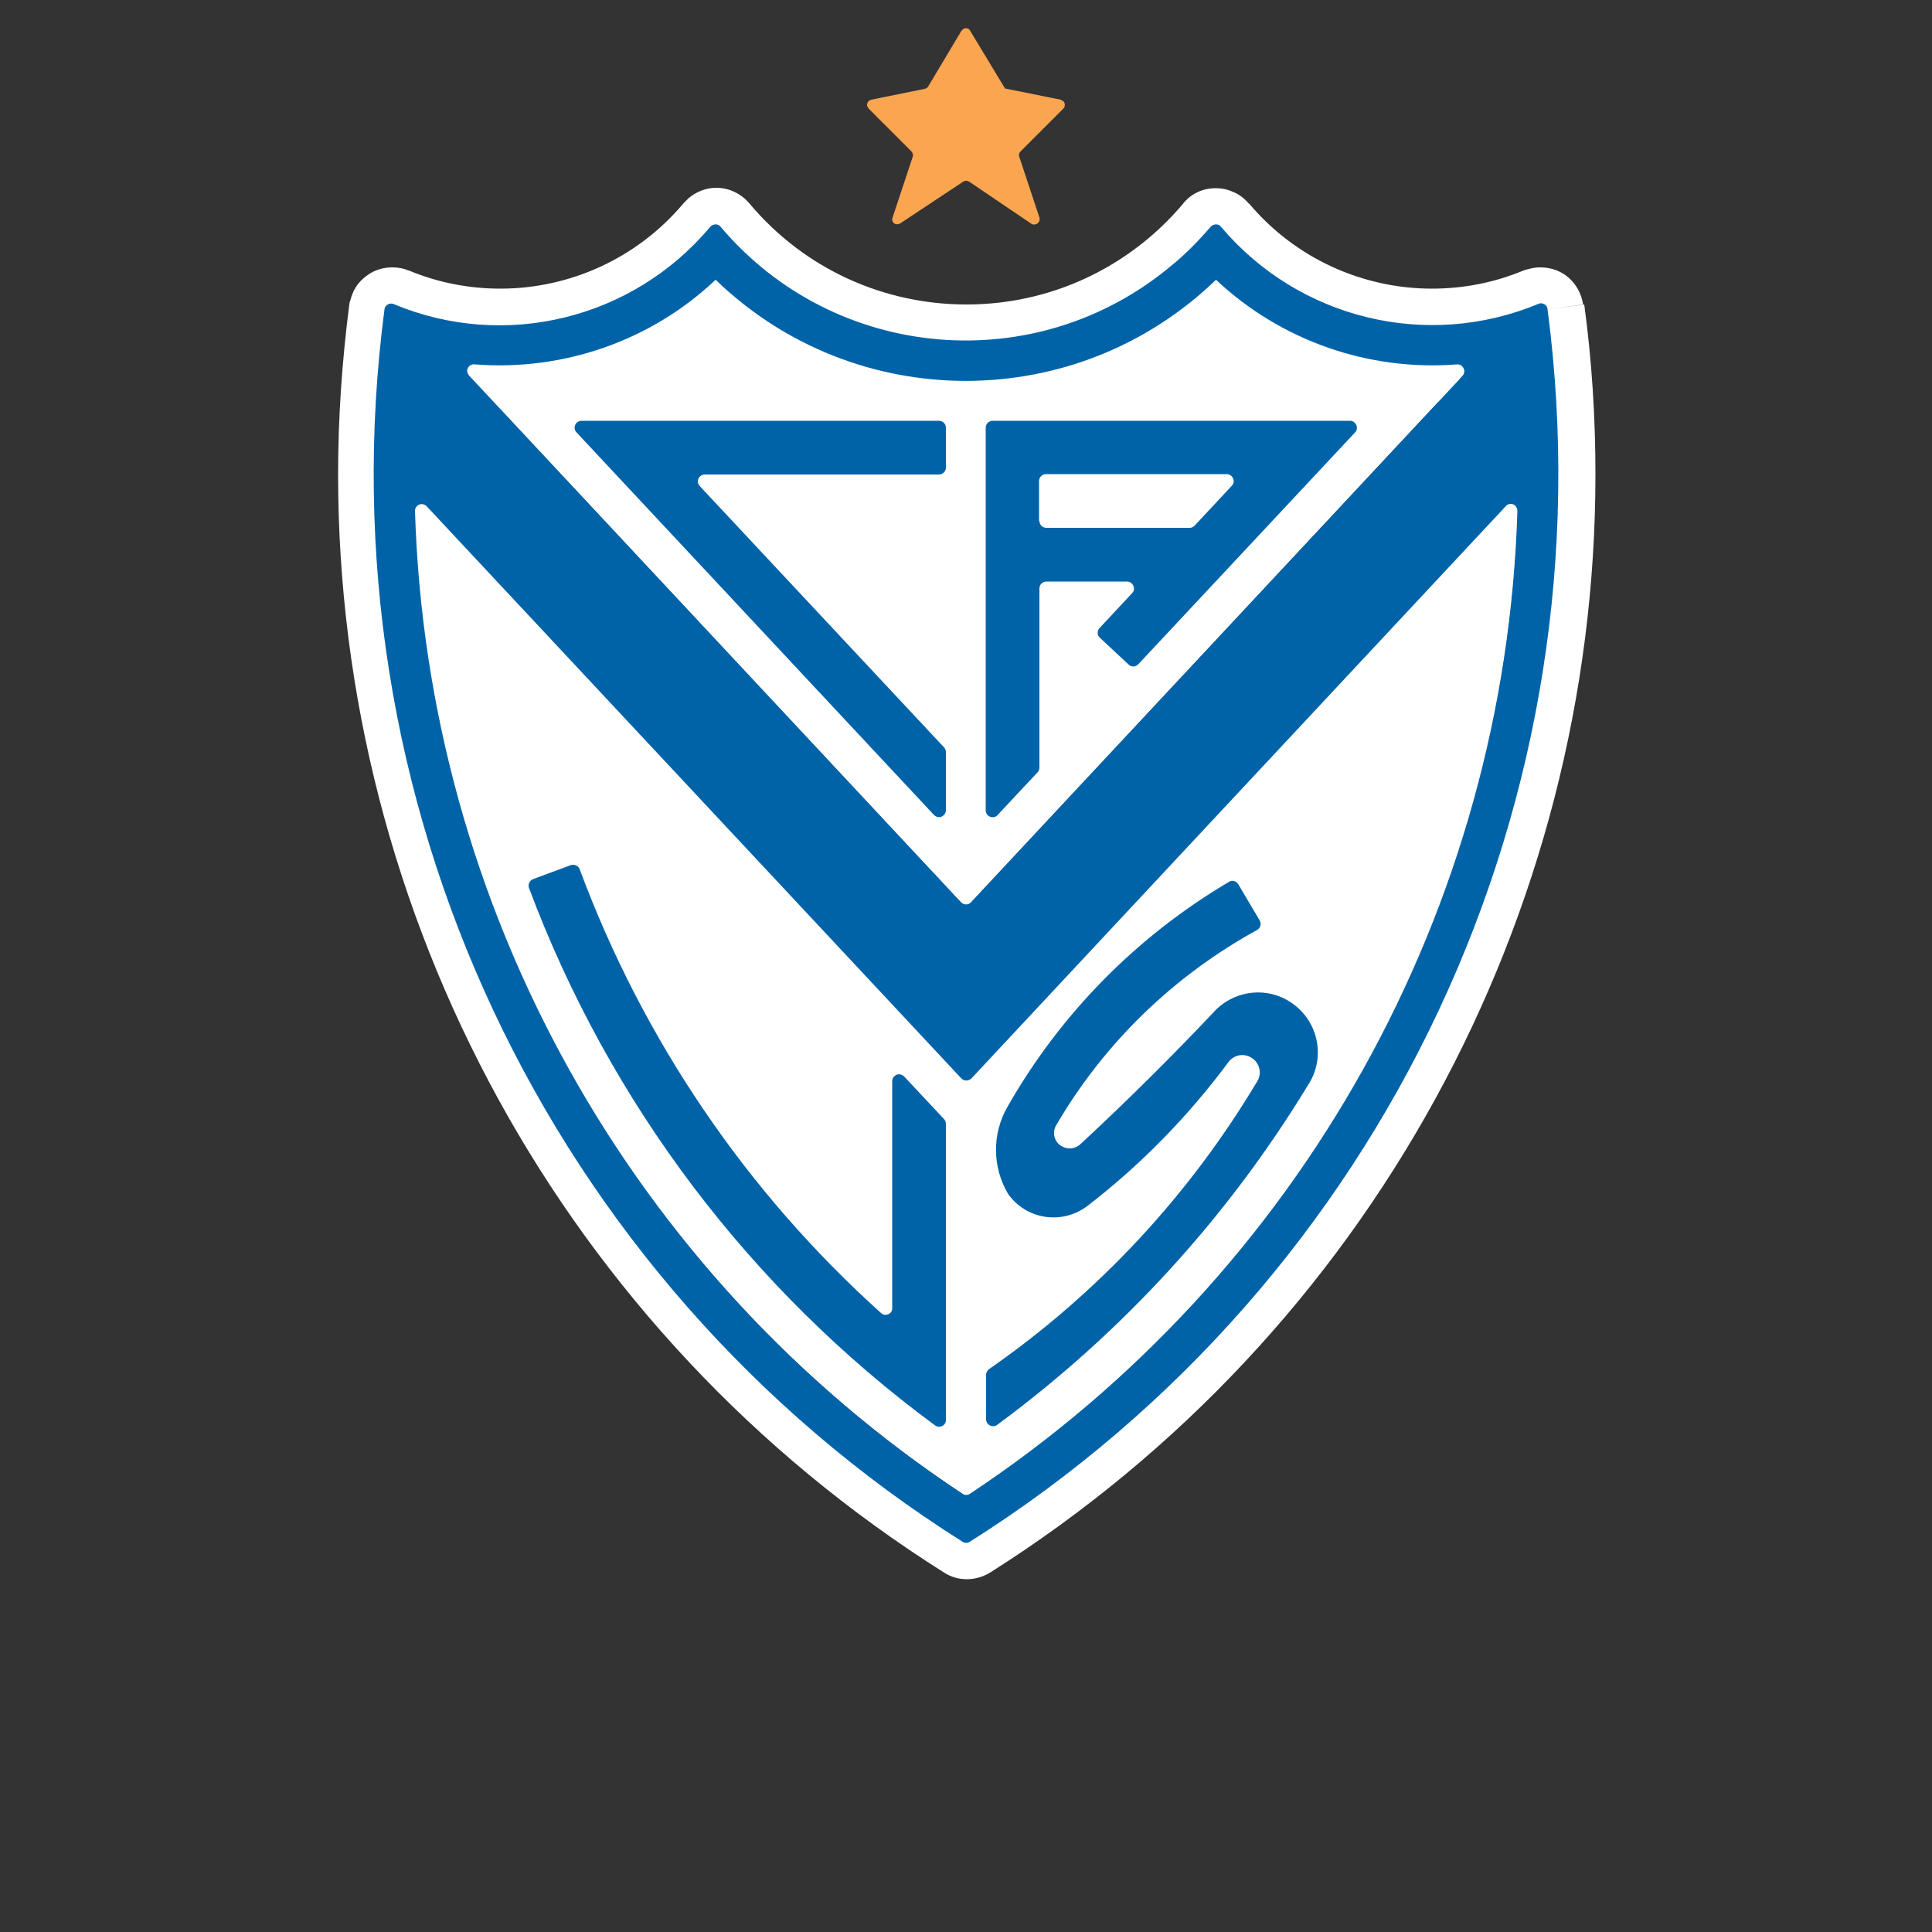 <svg xmlns="http://www.w3.org/2000/svg" xmlns:xlink="http://www.w3.org/1999/xlink" id="Capa_1" x="0px" y="0px" viewBox="0 0 500 500" style="enable-background:new 0 0 500 500;" xml:space="preserve"><rect x="0" y="0" width="500" height="500" fill="#333333" stroke="none"/><style type="text/css">	.st0{fill:#FAA550;}	.st1{fill:#FFFFFF;}	.st2{fill:#0063A8;}</style><g>	<path class="st0" d="M249.3,47L233,57.8c-0.3,0.2-0.8,0.3-1.2,0.2c-0.7-0.2-1.1-1-0.8-1.7l5.2-15.7c0.2-0.5,0-1-0.3-1.4l-11.1-11.1  l-0.4-0.7c-0.1-0.7,0.3-1.4,1.1-1.6l13.8-2.8c0.4-0.1,0.7-0.3,0.9-0.6L248.8,8l0.5-0.5c0.6-0.4,1.5-0.2,1.8,0.5l9,14.9l14.4,2.9  l0.7,0.4c0.5,0.5,0.5,1.4,0,1.9l-11.1,11.1c-0.4,0.4-0.5,0.9-0.3,1.4l5.2,15.7c0.1,0.4,0.1,0.8-0.2,1.2c-0.4,0.6-1.3,0.8-1.9,0.4  L250.8,47C250.3,46.7,249.7,46.7,249.3,47"></path>	<path class="st1" d="M400.4,80.1l9.3-1.3c-0.4-2.8-1.8-5.2-3.7-6.9c-1.9-1.7-4.5-2.7-7.3-2.7c-0.5,0-1,0-1.6,0.1l-0.6,0.1l-1.6,0.4  l-0.6,0.2c-7.7,3.2-15.7,4.7-23.7,4.7c-17.9,0-35.4-7.8-47.4-22.1l0,0.1c-1.1-1.3-2.5-2.4-4-3c-1.5-0.7-3.1-1-4.6-1  c-2.5,0-5,0.8-7.1,2.6l-0.3,0.3l-0.5,0.5l-0.3,0.3l-0.2,0.3c-2.7,3.2-5.7,6.2-8.9,8.9c-13.8,11.6-30.5,17.2-47.2,17.2  c-21,0-41.7-8.9-56.2-26.2l0,0c-2.2-2.6-5.4-4-8.5-4c-2.5,0-5.1,0.9-7.2,2.7l-0.1,0.1l-0.8,0.8l-0.4,0.4  c-12,14.3-29.5,22.1-47.4,22.1c-8,0-16-1.5-23.7-4.7l-0.1,0h0c-1.4-0.6-2.8-0.8-4.2-0.8c-2.2,0-4.3,0.6-6.1,1.8  c-1.8,1.2-3.4,2.9-4.2,5.1l-0.2,0.5l-0.3,1l-0.2,0.6l-0.1,0.6c-1.9,14.7-2.9,29.4-2.9,44c0,114.3,58.3,222,156.7,284.1l0,0  c1.8,1.2,3.9,1.8,6,1.8c2.1,0,4.2-0.6,6-1.7l0,0c98.3-62.1,156.7-169.9,156.7-284.2c0-14.6-0.9-29.3-2.9-44l0,0L400.4,80.1  l-9.3,1.2c1.8,13.9,2.7,27.7,2.7,41.5c0,107.9-55.1,209.7-147.9,268.3l0,0l4.1,6.4v-7.6c-1.4,0-2.9,0.4-4.1,1.2l4.1,6.4v-7.6v7.6  l4.1-6.4c-1.2-0.8-2.7-1.2-4.1-1.2v7.6l4.1-6.4L254,391l0.1,0.1c-92.8-58.6-147.9-160.4-147.9-268.3c0-13.8,0.9-27.6,2.7-41.5  l-9.3-1.2l9,2.5l0.1-0.5l-9-2.5l8.7,3.5l-7.1-2.9l4.2,6.4c1.2-0.8,2.3-2,2.9-3.5l-7.1-2.9l4.2,6.4l-4.1-6.4v7.6  c1.5,0,2.9-0.4,4.1-1.2l-4.1-6.4v7.6v-7.6l-2.9,7c0.9,0.4,1.9,0.6,2.9,0.6v-7.6l-2.9,7l-0.1,0c10,4.2,20.5,6.2,30.9,6.2  c23.3,0,46.1-10.1,61.8-28.8l-7.2-6l6.4,6.9l0.2-0.2l-6.4-6.9l6.1,7.1l-5-5.8l0,7.6c1.7,0,3.5-0.6,5-1.8l-5-5.8l0,7.6v-7.6  l-5.8,4.9c1.5,1.8,3.7,2.7,5.8,2.7v-7.6l-5.8,4.9l0,0c18.2,21.7,44.3,32.8,70.6,32.8c20.9,0,42-7.1,59.3-21.6  c4-3.4,7.8-7.1,11.2-11.2l-7.2-6l6.7,6.6l0.2-0.2l-6.7-6.6l6,7.2l-4.9-5.8v7.6c1.7,0,3.4-0.6,4.9-1.8l-4.9-5.8v7.6v-7.6l-3.2,6.9  c1,0.5,2.1,0.7,3.2,0.7v-7.6l-3.2,6.9l3.2-7l-5.9,4.9c0.7,0.9,1.7,1.6,2.7,2.1l3.2-7l-5.9,4.9l0,0.1c15.7,18.7,38.5,28.8,61.8,28.8  c10.4,0,20.9-2,30.9-6.2l-3.6-8.7l2.4,9.1l0.4-0.1l-2.4-9.1l1.3,9.3l-1.1-7.7v7.8c0.3,0,0.7,0,1.1-0.1l-1.1-7.7v7.8v-7.6l-5,5.7  c1.3,1.1,3.1,1.9,5,1.9v-7.6l-5,5.7l5-5.7l-7.5,1c0.3,1.9,1.2,3.6,2.5,4.7l5-5.7l-7.5,1l0,0L400.4,80.1 M122.8,94.3l-0.7,9.4  c2.4,0.2,4.8,0.3,7.3,0.3c23.1,0,45.4-8.8,62.4-24.7l-6.4-6.8l-6.5,6.7c19.8,19.2,45.6,28.8,71.3,28.8c25.7,0,51.4-9.6,71.3-28.8  l-6.5-6.7l-6.4,6.8c17,15.9,39.3,24.7,62.4,24.7c2.4,0,4.8-0.1,7.3-0.3l0,0h0l-0.7-7.8v7.8l0.7,0l-0.7-7.8v7.8v-7.6l-5.1,5.6  c1.3,1.2,3.1,2,5.1,2v-7.6l-5.1,5.6l-0.1-0.1l5.2-5.6l-7.1,3c0.4,1,1,1.9,1.8,2.6l5.2-5.6l-7.1,3l7-3l-7.6,0.1c0,1,0.2,2,0.6,2.9  l7-3l-7.6,0.1l9.4-0.1l9.4-0.5c-0.1-2.7-1.3-5.5-3.5-7.6l0,0l-0.2-0.1c-2-1.8-4.6-2.8-7.5-2.8c-0.2,0-0.5,0-0.8,0l0,0  c-1.9,0.2-3.9,0.2-5.8,0.2c-18.3,0-36-7-49.5-19.6l-6.5-6.1l-6.4,6.2C292,81.4,271,89.2,250,89.2c-21,0-42-7.8-58.2-23.5l-6.4-6.2  l-6.5,6.1c-13.4,12.6-31.2,19.6-49.5,19.6c-1.9,0-3.9-0.1-5.8-0.2l0,0l0,0l-0.8,0c-2.8,0-5.5,1.1-7.5,2.9c-2,1.8-3.4,4.4-3.6,7.3  l9.3,0.8l9.3-1.1l0-0.1l-9.3,1.1l9.4,0.7l-7.6-0.6l5.2,5.6c1.3-1.2,2.3-3,2.4-5l-7.6-0.6l5.2,5.6l-5.2-5.6v7.6c2,0,3.9-0.8,5.2-2  l-5.2-5.6v7.6V96l-0.6,7.6l0.6,0V96l-0.6,7.6l0,0L122.8,94.3l0.8-9.3c-0.3,0-0.6,0-0.9,0c-2.9,0-5.6,1.2-7.6,3  c-2,1.8-3.3,4.4-3.5,7.3l-0.1,0.9l0.1,1l10.6,90.5l8-90.8l-7.6-0.7l5.1,5.6c1.4-1.2,2.3-3,2.5-5l-7.6-0.7l5.1,5.6l-5.1-5.6l0,7.6  c1.9,0,3.8-0.7,5.1-2l-5.1-5.6l0,7.6v-7.5l-0.6,7.5l0.6,0v-7.5l-0.6,7.5l-0.1,0c2.4,0.2,4.9,0.3,7.3,0.3c23.1,0,45.4-8.8,62.3-24.7  l-6.4-6.8l-6.5,6.7C198.6,98.4,224.3,108,250,108c25.7,0,51.4-9.6,71.3-28.8l-6.5-6.7l-6.4,6.8c16.9,15.9,39.3,24.7,62.3,24.7  c2.4,0,4.9-0.1,7.3-0.3l0,0l-0.6-8v8c0.1,0,0.3,0,0.6,0l-0.6-8v8v-7.5l-5,5.6c1.3,1.2,3,1.9,5,1.9v-7.5l-5,5.6l6.2-7l-6.4,6.8  l5.2-5.5l-7.6,0.4c0.1,1.8,0.9,3.8,2.4,5.2l5.2-5.5l-7.6,0.4l18.7-0.5c0-1.4-0.3-2.9-0.9-4.3c-0.6-1.4-1.5-2.7-2.7-3.8l-0.1-0.1  c-2-1.8-4.6-2.9-7.5-2.9c-0.3,0-0.6,0-0.9,0l0.1,0c-1.9,0.2-3.9,0.2-5.8,0.2c-18.3,0-36.1-7-49.5-19.6l-6.5-6.1l-6.4,6.2  C292,81.3,271,89.1,250,89.2c-21,0-42-7.8-58.2-23.5l-6.4-6.2l-6.5,6.1c-13.4,12.6-31.2,19.6-49.5,19.6c-1.9,0-3.8-0.1-5.8-0.2l0,0  L122.8,94.3z M392.7,132.4h9.4c0-0.3,0-0.4,0-0.5l-8.8,0.4h8.8l0-0.4l-8.8,0.4h8.8c0-3-1.2-5.8-3.2-7.8c-1.9-2-4.6-3.3-7.6-3.4  l-0.2,0H391c-2.9,0-6.2,1.3-8.3,3.6l6.9,6.3l-6.9-6.4L244.4,272.8l6.9,6.4l-6.4-6.8l-0.1,0.1l0,0l5.2,5.6v-7.6  c-1.8,0-3.8,0.7-5.2,2.1l5.2,5.6v-7.6v7.6l5.5-5.2c-1.5-1.5-3.5-2.4-5.5-2.4v7.6l5.5-5.2L117.2,124.7l0.1,0.1  c-2.2-2.4-5.2-3.6-8.2-3.6c-2.7,0-5.5,1-7.6,3l-0.3,0.2l0.3-0.3c-2.3,2.1-3.5,5.1-3.5,8.1h9.1l-9.1-0.2v0.2h9.1l-9.1-0.2l7.3,0.1  l-7.3-0.2l0,0l7.3,0.1l-7.3-0.2c0,0.1-0.1,1.2,0.4,3l22.2,71.1l-3.9-74.6l0-0.1l0-0.2v0l-9,0.9h9.1c0-0.5,0-0.9,0-0.9l-9,0.9h9.1  h-7.6l5.2,5.6c1.5-1.4,2.4-3.5,2.4-5.6h-7.6l5.2,5.6l0,0l-5.2-5.6v7.6c1.8,0,3.8-0.7,5.2-2.1l-5.2-5.6v7.6v-7.6l-5.5,5.2  c1.5,1.6,3.5,2.4,5.5,2.4v-7.6l-5.5,5.2l-0.1-0.1l138.4,148.1l0.1,0.1c2.1,2.3,5.1,3.5,8.1,3.5c2.7,0,5.5-1,7.6-3l0.1-0.1l0.2-0.2  l138.5-148.3l-6.9-6.4l6.8,6.5l-5.4-5.2v7.5c1.9,0,4-0.8,5.4-2.3l-5.4-5.2v7.5v-9.4l-0.3,9.4l0.3-7.6l-5.4,5.3  c1.3,1.3,3.2,2.2,5.2,2.3l0.3-7.6l-5.4,5.3l5.5-5.3h-7.6c0,2.1,0.9,4,2.2,5.3l5.5-5.3h-7.6h8.4l-8.4-0.1v0.1h8.4l-8.4-0.1  c0,0,0,0.5,0.1,1.4L392.7,132.4l-9.4-0.6l0,0.1L392.7,132.4h9.4H392.7l9.4,0.5l0-0.1l0-0.9l-0.1-0.9l-9,1.2h9.1  c0-0.2,0-0.6-0.1-1.2l-9,1.2h9.1h-8.4l8.4,0.1v-0.1h-8.4l8.4,0.1v-0.2c0-3-1.2-5.8-3.2-7.8c-1.9-2-4.6-3.3-7.6-3.4l-0.2,0H391  c-2.9,0-6,1.2-8.1,3.4L244.4,272.8l6.9,6.4l-6.4-6.8l-0.1,0.1l0.1-0.1l5.2,5.6v-7.6c-1.8,0-3.8,0.7-5.2,2l5.2,5.6v-7.6v7.6l5.5-5.2  c-1.4-1.5-3.5-2.4-5.5-2.3v7.6l5.5-5.2L117.2,124.6l-0.1-0.1c-2.2-2.3-5.2-3.5-8.1-3.5c-2.7,0-5.5,1-7.6,3l0,0  c-2.2,2.1-3.5,5.1-3.5,8.1c0,0.5,0,0.8,0,1l0,0.1l7-0.7l-7,0.7l0,0l7-0.7l-7,0.7l8.8-0.9l-8.8,0.7l0,0.2l8.8-0.9l-8.8,0.7l9.4-0.7  l-9.4,0.5l0,0.1l9.4-0.5l9-2.8l-8.9,2.8l9.3-0.2c0-0.5-0.1-1.4-0.4-2.5l-8.9,2.8l9.3-0.2l-9.1,0.2l9.1,0.2v-0.4l-9.1,0.2l9.1,0.2  l-7.2-0.1l7.2,0.2v0l-7.2-0.1l7.2,0.2l0-0.2h-7.6l5.2,5.6c1.6-1.5,2.4-3.5,2.4-5.6h-7.6l5.2,5.6l0.3-0.3l-0.3,0.2l-5.2-5.6v7.6  c1.8,0,3.8-0.7,5.2-2.1l-5.2-5.6v7.6v-7.6l-5.6,5.2c1.5,1.6,3.6,2.5,5.6,2.5v-7.6l-5.6,5.2l0.1,0.1l138.4,148.1l0,0.1  c2.2,2.3,5.1,3.5,8.1,3.5c2.7,0,5.5-1,7.6-3l0,0l0.1-0.1l0.2-0.2l138.8-148.6l-0.1,0.1l-5.6-5.1v7.6c1.9,0,4.2-0.9,5.6-2.5  l-5.6-5.1v7.6v-9.4l-0.3,9.4l0.3-7.6l-5.4,5.3c1.3,1.3,3.2,2.2,5.2,2.3l0.3-7.6l-5.4,5.3l5.5-5.3h-7.6c0,2.1,0.8,4,2.2,5.3l5.5-5.3  h-7.6c0,0.3,0,0.4,0,0.5l8.8-0.4h-8.8l0,0.4l8.8-0.4h-8.8l18.7,0.5L392.7,132.4z"></path>	<path class="st1" d="M110.4,131.1l138.4,148.1c0.7,0.7,1.8,0.8,2.5,0.1l0.1-0.1l138.4-148.1c0.3-0.4,0.8-0.6,1.3-0.6  c1,0,1.8,0.9,1.7,1.8c-3.1,102.8-56,197.6-141.7,254.4c-0.6,0.4-1.4,0.4-1.9,0C163.3,330,110.4,235.2,107.3,132.4  c0-0.5,0.2-1,0.6-1.3C108.6,130.4,109.7,130.4,110.4,131.1"></path>	<path class="st1" d="M122.8,94.3c23,1.8,45.7-6.1,62.4-21.9c36.1,34.9,93.4,34.9,129.5,0c16.8,15.8,39.5,23.7,62.4,21.9  c0.5,0,1,0.1,1.3,0.5c0.7,0.7,0.8,1.8,0.1,2.5L251.3,233.6l-0.1,0.1c-0.7,0.7-1.8,0.6-2.5-0.1L121.4,97.3c-0.3-0.4-0.5-0.8-0.5-1.3  C121,95,121.8,94.2,122.8,94.3"></path>	<path class="st2" d="M228,339.8c0.7,0.7,1.8,0.6,2.5-0.1c0.3-0.3,0.4-0.7,0.4-1.2v-58.7c0-0.5,0.2-1,0.6-1.3  c0.7-0.7,1.8-0.6,2.5,0.1l10.3,11c0.3,0.3,0.5,0.8,0.5,1.2v76.7c0,0.4-0.1,0.7-0.3,1c-0.6,0.8-1.7,1-2.5,0.4  c-47.8-35.2-84.3-83.5-105.1-139.1h0c-0.3-0.9,0.1-1.9,1.1-2.3l9.7-3.6c0.9-0.3,1.9,0.1,2.3,1C166.4,269.1,193.2,308.5,228,339.8"></path>	<path class="st2" d="M110.4,131l138.4,148.1c0.7,0.7,1.8,0.7,2.5,0.1l0.1-0.1L389.7,131c0.3-0.4,0.8-0.6,1.3-0.6  c1,0,1.7,0.9,1.7,1.8c-3.1,102.8-56,197.6-141.7,254.4c-0.6,0.4-1.4,0.4-1.9,0c-85.8-56.7-138.6-151.6-141.7-254.4  c0-0.5,0.2-1,0.6-1.3C108.6,130.3,109.7,130.3,110.4,131 M398,78.7c-28.8,11.9-61.9,3.8-82-20c-0.6-0.8-1.7-0.8-2.5-0.2l-0.2,0.2  c-3.1,3.6-6.4,7-10.1,10c-35,29.4-87.2,24.9-116.7-10c-0.6-0.8-1.7-0.8-2.5-0.2l-0.2,0.2c-20,23.9-53.2,32-81.9,20  c-0.9-0.4-1.9,0.1-2.3,0.9l-0.1,0.5C82.9,206.5,141.3,331,249.1,399c0.6,0.4,1.3,0.4,1.9,0c107.8-68.1,166.1-192.6,149.5-319  c-0.1-1-1-1.6-2-1.5L398,78.7 M122.8,94.3c23,1.8,45.7-6.1,62.4-21.9c36.1,34.9,93.4,34.9,129.5,0c16.8,15.8,39.5,23.7,62.4,21.9  c0.5,0,1,0.1,1.3,0.5c0.7,0.7,0.8,1.8,0.1,2.5L251.3,233.5l-0.1,0.1c-0.7,0.7-1.8,0.6-2.5-0.1L121.4,97.2c-0.3-0.4-0.5-0.8-0.5-1.3  C121,94.9,121.8,94.2,122.8,94.3"></path>	<path class="st2" d="M284.6,162.5l8.4-9c0.7-0.7,0.6-1.8-0.1-2.5c-0.3-0.3-0.8-0.5-1.2-0.5h-20.9c-1,0-1.8,0.8-1.8,1.8v46.4  c0,0.4-0.2,0.9-0.5,1.2l-10.3,11c-0.3,0.4-0.8,0.6-1.3,0.6c-1,0-1.8-0.8-1.8-1.8v-99c0-1,0.8-1.8,1.8-1.8h92.5  c0.5,0,0.9,0.2,1.2,0.5c0.7,0.7,0.8,1.8,0.1,2.5l-56.1,60c-0.7,0.7-1.8,0.8-2.5,0.1l-7.5-7C283.9,164.3,283.9,163.2,284.6,162.5   M269,134.8c0,1,0.8,1.8,1.8,1.8h37.1c0.5,0,0.9-0.2,1.3-0.6l9.6-10.3c0.7-0.7,0.6-1.8-0.1-2.5c-0.3-0.3-0.8-0.5-1.2-0.5h-46.8  c-1,0-1.8,0.8-1.8,1.8V134.8z"></path>	<path class="st2" d="M326,238.2L326,238.2c0.5,0.9,0.2,2-0.7,2.5c-21.5,11.8-39.5,29.2-51.9,50.4c-1.2,1.9-0.6,4.4,1.3,5.5  c1.5,0.9,3.3,0.8,4.7-0.3c12.2-11.3,24-23,35.4-35.1c5.3-5.1,13.4-5.8,19.4-1.7c7.1,4.8,9,14.4,4.2,21.5  c-20.8,34.2-48.1,64-80.4,87.8c-0.3,0.2-0.6,0.3-1,0.3c-1,0-1.8-0.8-1.8-1.8v-11.5c0-0.6,0.3-1.1,0.8-1.5  c28.2-19.6,51.8-45,69.4-74.5c1.3-2.1,0.5-4.9-1.6-6.1c-2-1.2-4.5-0.7-5.9,1.2c-10.4,14-22.7,26.6-36.6,37.3l-0.3,0.2  c-6.5,4.6-15.5,3.1-20.1-3.4c-4.1-6.9-4.2-15.5-0.2-22.5c13.7-24.1,33.5-44.2,57.4-58.3l0,0c0.8-0.5,1.9-0.2,2.4,0.7L326,238.2"></path>	<path class="st2" d="M244.8,209.7v-15.1c0-0.4-0.2-0.9-0.5-1.2l-63.2-67.6c-0.3-0.3-0.5-0.8-0.5-1.2c0-1,0.8-1.8,1.8-1.8H243  c1,0,1.8-0.8,1.8-1.8v-10.3c0-1-0.8-1.8-1.8-1.8h-92.5c-1,0-1.8,0.8-1.8,1.8c0,0.4,0.2,0.9,0.5,1.2l92.5,99  c0.7,0.7,1.8,0.8,2.5,0.1C244.6,210.6,244.8,210.2,244.8,209.7"></path></g></svg>